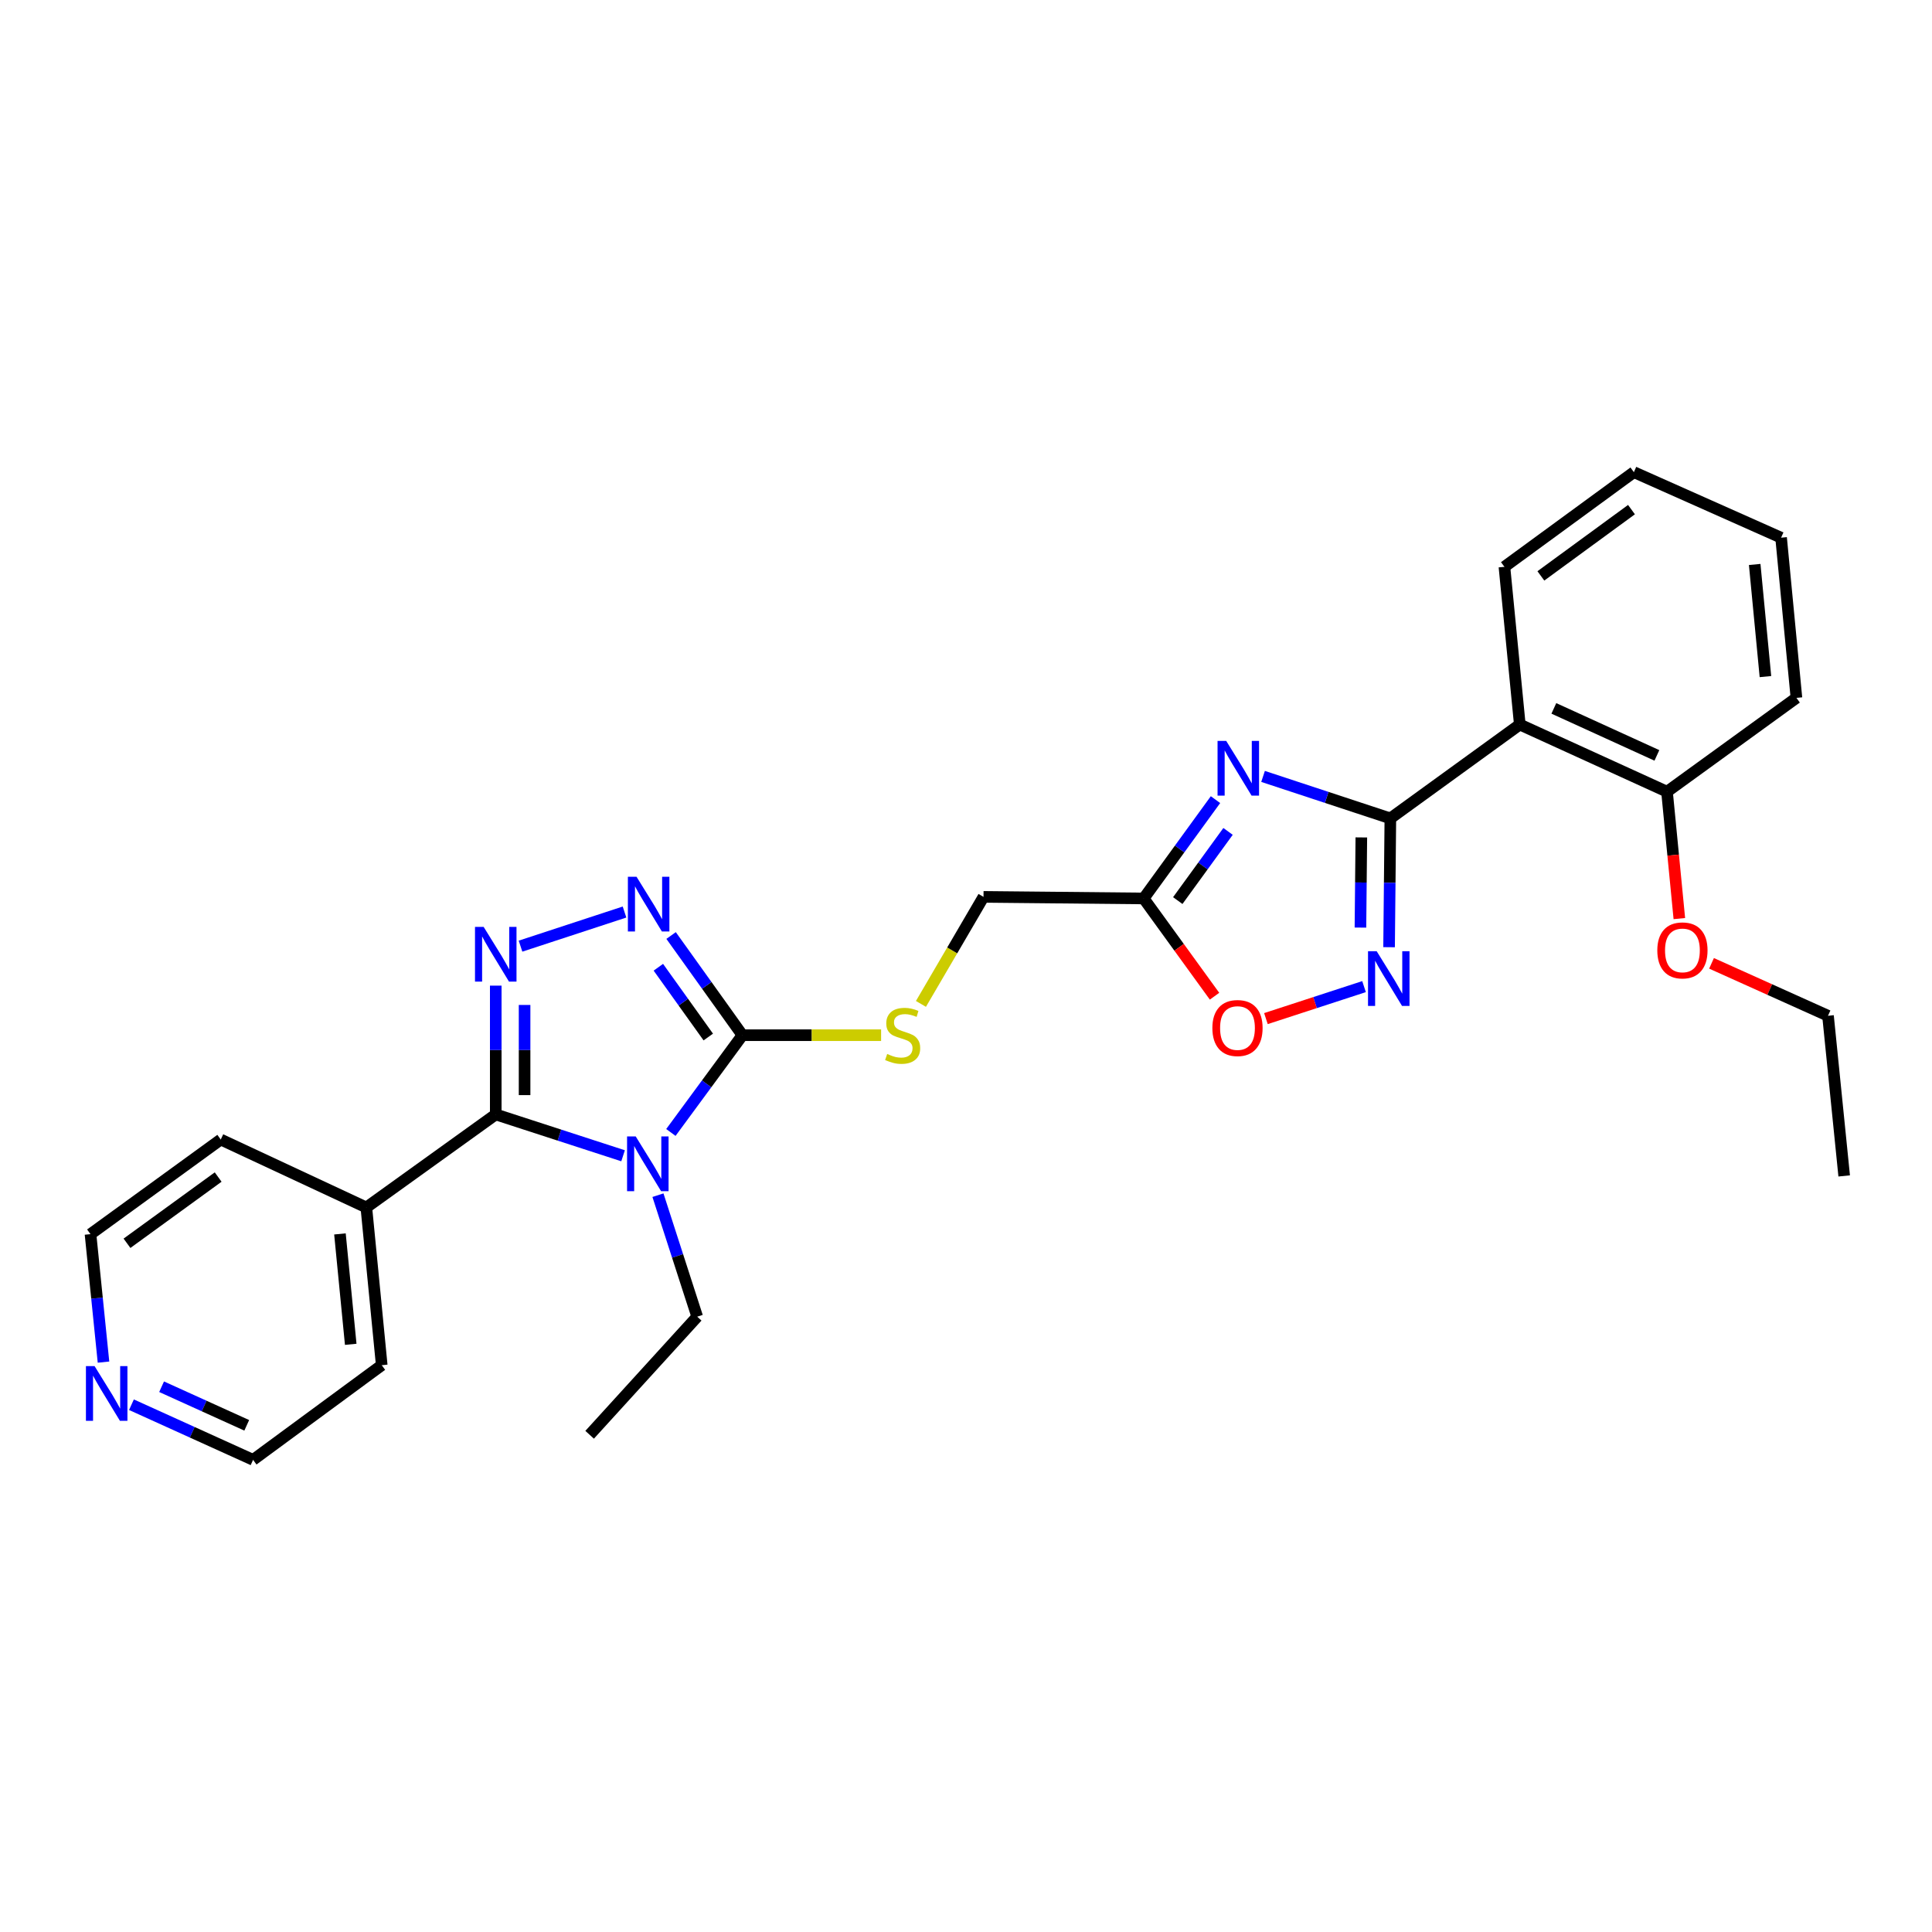 <?xml version='1.0' encoding='iso-8859-1'?>
<svg version='1.1' baseProfile='full'
              xmlns='http://www.w3.org/2000/svg'
                      xmlns:rdkit='http://www.rdkit.org/xml'
                      xmlns:xlink='http://www.w3.org/1999/xlink'
                  xml:space='preserve'
width='1000px' height='1000px' viewBox='0 0 1000 1000'>
<!-- END OF HEADER -->
<rect style='opacity:1.0;fill:#FFFFFF;stroke:none' width='1000' height='1000' x='0' y='0'> </rect>
<path class='bond-0' d='M 322.501,598.227 L 289.551,587.527' style='fill:none;fill-rule:evenodd;stroke:#0000FF;stroke-width:6px;stroke-linecap:butt;stroke-linejoin:miter;stroke-opacity:1' />
<path class='bond-0' d='M 289.551,587.527 L 256.6,576.827' style='fill:none;fill-rule:evenodd;stroke:#000000;stroke-width:6px;stroke-linecap:butt;stroke-linejoin:miter;stroke-opacity:1' />
<path class='bond-4' d='M 347.246,586.161 L 365.763,560.988' style='fill:none;fill-rule:evenodd;stroke:#0000FF;stroke-width:6px;stroke-linecap:butt;stroke-linejoin:miter;stroke-opacity:1' />
<path class='bond-4' d='M 365.763,560.988 L 384.281,535.815' style='fill:none;fill-rule:evenodd;stroke:#000000;stroke-width:6px;stroke-linecap:butt;stroke-linejoin:miter;stroke-opacity:1' />
<path class='bond-15' d='M 340.555,618.625 L 350.712,650.068' style='fill:none;fill-rule:evenodd;stroke:#0000FF;stroke-width:6px;stroke-linecap:butt;stroke-linejoin:miter;stroke-opacity:1' />
<path class='bond-15' d='M 350.712,650.068 L 360.869,681.51' style='fill:none;fill-rule:evenodd;stroke:#000000;stroke-width:6px;stroke-linecap:butt;stroke-linejoin:miter;stroke-opacity:1' />
<path class='bond-2' d='M 256.6,576.827 L 256.6,543.496' style='fill:none;fill-rule:evenodd;stroke:#000000;stroke-width:6px;stroke-linecap:butt;stroke-linejoin:miter;stroke-opacity:1' />
<path class='bond-2' d='M 256.6,543.496 L 256.6,510.164' style='fill:none;fill-rule:evenodd;stroke:#0000FF;stroke-width:6px;stroke-linecap:butt;stroke-linejoin:miter;stroke-opacity:1' />
<path class='bond-2' d='M 271.523,566.828 L 271.523,543.496' style='fill:none;fill-rule:evenodd;stroke:#000000;stroke-width:6px;stroke-linecap:butt;stroke-linejoin:miter;stroke-opacity:1' />
<path class='bond-2' d='M 271.523,543.496 L 271.523,520.163' style='fill:none;fill-rule:evenodd;stroke:#0000FF;stroke-width:6px;stroke-linecap:butt;stroke-linejoin:miter;stroke-opacity:1' />
<path class='bond-11' d='M 256.6,576.827 L 189.614,624.978' style='fill:none;fill-rule:evenodd;stroke:#000000;stroke-width:6px;stroke-linecap:butt;stroke-linejoin:miter;stroke-opacity:1' />
<path class='bond-1' d='M 719.645,423.596 L 686.7,412.733' style='fill:none;fill-rule:evenodd;stroke:#000000;stroke-width:6px;stroke-linecap:butt;stroke-linejoin:miter;stroke-opacity:1' />
<path class='bond-1' d='M 686.7,412.733 L 653.756,401.871' style='fill:none;fill-rule:evenodd;stroke:#0000FF;stroke-width:6px;stroke-linecap:butt;stroke-linejoin:miter;stroke-opacity:1' />
<path class='bond-7' d='M 719.645,423.596 L 786.648,375.022' style='fill:none;fill-rule:evenodd;stroke:#000000;stroke-width:6px;stroke-linecap:butt;stroke-linejoin:miter;stroke-opacity:1' />
<path class='bond-30' d='M 719.645,423.596 L 719.315,456.931' style='fill:none;fill-rule:evenodd;stroke:#000000;stroke-width:6px;stroke-linecap:butt;stroke-linejoin:miter;stroke-opacity:1' />
<path class='bond-30' d='M 719.315,456.931 L 718.985,490.267' style='fill:none;fill-rule:evenodd;stroke:#0000FF;stroke-width:6px;stroke-linecap:butt;stroke-linejoin:miter;stroke-opacity:1' />
<path class='bond-30' d='M 704.624,433.449 L 704.393,456.784' style='fill:none;fill-rule:evenodd;stroke:#000000;stroke-width:6px;stroke-linecap:butt;stroke-linejoin:miter;stroke-opacity:1' />
<path class='bond-30' d='M 704.393,456.784 L 704.162,480.119' style='fill:none;fill-rule:evenodd;stroke:#0000FF;stroke-width:6px;stroke-linecap:butt;stroke-linejoin:miter;stroke-opacity:1' />
<path class='bond-28' d='M 269.422,489.725 L 323.248,472.069' style='fill:none;fill-rule:evenodd;stroke:#0000FF;stroke-width:6px;stroke-linecap:butt;stroke-linejoin:miter;stroke-opacity:1' />
<path class='bond-3' d='M 629.139,413.889 L 610.552,439.464' style='fill:none;fill-rule:evenodd;stroke:#0000FF;stroke-width:6px;stroke-linecap:butt;stroke-linejoin:miter;stroke-opacity:1' />
<path class='bond-3' d='M 610.552,439.464 L 591.964,465.039' style='fill:none;fill-rule:evenodd;stroke:#000000;stroke-width:6px;stroke-linecap:butt;stroke-linejoin:miter;stroke-opacity:1' />
<path class='bond-3' d='M 635.634,430.335 L 622.623,448.238' style='fill:none;fill-rule:evenodd;stroke:#0000FF;stroke-width:6px;stroke-linecap:butt;stroke-linejoin:miter;stroke-opacity:1' />
<path class='bond-3' d='M 622.623,448.238 L 609.612,466.14' style='fill:none;fill-rule:evenodd;stroke:#000000;stroke-width:6px;stroke-linecap:butt;stroke-linejoin:miter;stroke-opacity:1' />
<path class='bond-5' d='M 384.281,535.815 L 365.82,510.017' style='fill:none;fill-rule:evenodd;stroke:#000000;stroke-width:6px;stroke-linecap:butt;stroke-linejoin:miter;stroke-opacity:1' />
<path class='bond-5' d='M 365.82,510.017 L 347.358,484.22' style='fill:none;fill-rule:evenodd;stroke:#0000FF;stroke-width:6px;stroke-linecap:butt;stroke-linejoin:miter;stroke-opacity:1' />
<path class='bond-5' d='M 366.607,536.76 L 353.684,518.702' style='fill:none;fill-rule:evenodd;stroke:#000000;stroke-width:6px;stroke-linecap:butt;stroke-linejoin:miter;stroke-opacity:1' />
<path class='bond-5' d='M 353.684,518.702 L 340.761,500.643' style='fill:none;fill-rule:evenodd;stroke:#0000FF;stroke-width:6px;stroke-linecap:butt;stroke-linejoin:miter;stroke-opacity:1' />
<path class='bond-10' d='M 384.281,535.815 L 420.169,535.815' style='fill:none;fill-rule:evenodd;stroke:#000000;stroke-width:6px;stroke-linecap:butt;stroke-linejoin:miter;stroke-opacity:1' />
<path class='bond-10' d='M 420.169,535.815 L 456.057,535.815' style='fill:none;fill-rule:evenodd;stroke:#CCCC00;stroke-width:6px;stroke-linecap:butt;stroke-linejoin:miter;stroke-opacity:1' />
<path class='bond-6' d='M 706.025,510.672 L 680.634,518.949' style='fill:none;fill-rule:evenodd;stroke:#0000FF;stroke-width:6px;stroke-linecap:butt;stroke-linejoin:miter;stroke-opacity:1' />
<path class='bond-6' d='M 680.634,518.949 L 655.244,527.226' style='fill:none;fill-rule:evenodd;stroke:#FF0000;stroke-width:6px;stroke-linecap:butt;stroke-linejoin:miter;stroke-opacity:1' />
<path class='bond-12' d='M 786.648,375.022 L 862.837,409.784' style='fill:none;fill-rule:evenodd;stroke:#000000;stroke-width:6px;stroke-linecap:butt;stroke-linejoin:miter;stroke-opacity:1' />
<path class='bond-12' d='M 804.271,366.66 L 857.603,390.993' style='fill:none;fill-rule:evenodd;stroke:#000000;stroke-width:6px;stroke-linecap:butt;stroke-linejoin:miter;stroke-opacity:1' />
<path class='bond-16' d='M 786.648,375.022 L 778.689,293.386' style='fill:none;fill-rule:evenodd;stroke:#000000;stroke-width:6px;stroke-linecap:butt;stroke-linejoin:miter;stroke-opacity:1' />
<path class='bond-8' d='M 591.964,465.039 L 509.06,464.219' style='fill:none;fill-rule:evenodd;stroke:#000000;stroke-width:6px;stroke-linecap:butt;stroke-linejoin:miter;stroke-opacity:1' />
<path class='bond-9' d='M 591.964,465.039 L 610.303,490.338' style='fill:none;fill-rule:evenodd;stroke:#000000;stroke-width:6px;stroke-linecap:butt;stroke-linejoin:miter;stroke-opacity:1' />
<path class='bond-9' d='M 610.303,490.338 L 628.642,515.638' style='fill:none;fill-rule:evenodd;stroke:#FF0000;stroke-width:6px;stroke-linecap:butt;stroke-linejoin:miter;stroke-opacity:1' />
<path class='bond-13' d='M 476.676,519.621 L 492.868,491.92' style='fill:none;fill-rule:evenodd;stroke:#CCCC00;stroke-width:6px;stroke-linecap:butt;stroke-linejoin:miter;stroke-opacity:1' />
<path class='bond-13' d='M 492.868,491.92 L 509.06,464.219' style='fill:none;fill-rule:evenodd;stroke:#000000;stroke-width:6px;stroke-linecap:butt;stroke-linejoin:miter;stroke-opacity:1' />
<path class='bond-20' d='M 189.614,624.978 L 114.262,589.818' style='fill:none;fill-rule:evenodd;stroke:#000000;stroke-width:6px;stroke-linecap:butt;stroke-linejoin:miter;stroke-opacity:1' />
<path class='bond-21' d='M 189.614,624.978 L 197.581,706.614' style='fill:none;fill-rule:evenodd;stroke:#000000;stroke-width:6px;stroke-linecap:butt;stroke-linejoin:miter;stroke-opacity:1' />
<path class='bond-21' d='M 175.957,638.673 L 181.534,695.818' style='fill:none;fill-rule:evenodd;stroke:#000000;stroke-width:6px;stroke-linecap:butt;stroke-linejoin:miter;stroke-opacity:1' />
<path class='bond-17' d='M 862.837,409.784 L 866.032,442.622' style='fill:none;fill-rule:evenodd;stroke:#000000;stroke-width:6px;stroke-linecap:butt;stroke-linejoin:miter;stroke-opacity:1' />
<path class='bond-17' d='M 866.032,442.622 L 869.227,475.461' style='fill:none;fill-rule:evenodd;stroke:#FF0000;stroke-width:6px;stroke-linecap:butt;stroke-linejoin:miter;stroke-opacity:1' />
<path class='bond-22' d='M 862.837,409.784 L 929.832,361.218' style='fill:none;fill-rule:evenodd;stroke:#000000;stroke-width:6px;stroke-linecap:butt;stroke-linejoin:miter;stroke-opacity:1' />
<path class='bond-14' d='M 68.038,727.075 L 99.515,741.347' style='fill:none;fill-rule:evenodd;stroke:#0000FF;stroke-width:6px;stroke-linecap:butt;stroke-linejoin:miter;stroke-opacity:1' />
<path class='bond-14' d='M 99.515,741.347 L 130.992,755.618' style='fill:none;fill-rule:evenodd;stroke:#000000;stroke-width:6px;stroke-linecap:butt;stroke-linejoin:miter;stroke-opacity:1' />
<path class='bond-14' d='M 83.643,717.766 L 105.677,727.756' style='fill:none;fill-rule:evenodd;stroke:#0000FF;stroke-width:6px;stroke-linecap:butt;stroke-linejoin:miter;stroke-opacity:1' />
<path class='bond-14' d='M 105.677,727.756 L 127.711,737.746' style='fill:none;fill-rule:evenodd;stroke:#000000;stroke-width:6px;stroke-linecap:butt;stroke-linejoin:miter;stroke-opacity:1' />
<path class='bond-29' d='M 53.57,705.03 L 50.207,671.91' style='fill:none;fill-rule:evenodd;stroke:#0000FF;stroke-width:6px;stroke-linecap:butt;stroke-linejoin:miter;stroke-opacity:1' />
<path class='bond-29' d='M 50.207,671.91 L 46.845,638.79' style='fill:none;fill-rule:evenodd;stroke:#000000;stroke-width:6px;stroke-linecap:butt;stroke-linejoin:miter;stroke-opacity:1' />
<path class='bond-24' d='M 360.869,681.51 L 305.191,742.636' style='fill:none;fill-rule:evenodd;stroke:#000000;stroke-width:6px;stroke-linecap:butt;stroke-linejoin:miter;stroke-opacity:1' />
<path class='bond-25' d='M 778.689,293.386 L 845.692,244.382' style='fill:none;fill-rule:evenodd;stroke:#000000;stroke-width:6px;stroke-linecap:butt;stroke-linejoin:miter;stroke-opacity:1' />
<path class='bond-25' d='M 797.549,298.081 L 844.451,263.777' style='fill:none;fill-rule:evenodd;stroke:#000000;stroke-width:6px;stroke-linecap:butt;stroke-linejoin:miter;stroke-opacity:1' />
<path class='bond-23' d='M 885.886,498.623 L 916.029,512.191' style='fill:none;fill-rule:evenodd;stroke:#FF0000;stroke-width:6px;stroke-linecap:butt;stroke-linejoin:miter;stroke-opacity:1' />
<path class='bond-23' d='M 916.029,512.191 L 946.172,525.758' style='fill:none;fill-rule:evenodd;stroke:#000000;stroke-width:6px;stroke-linecap:butt;stroke-linejoin:miter;stroke-opacity:1' />
<path class='bond-18' d='M 46.845,638.79 L 114.262,589.818' style='fill:none;fill-rule:evenodd;stroke:#000000;stroke-width:6px;stroke-linecap:butt;stroke-linejoin:miter;stroke-opacity:1' />
<path class='bond-18' d='M 65.728,643.518 L 112.92,609.238' style='fill:none;fill-rule:evenodd;stroke:#000000;stroke-width:6px;stroke-linecap:butt;stroke-linejoin:miter;stroke-opacity:1' />
<path class='bond-19' d='M 130.992,755.618 L 197.581,706.614' style='fill:none;fill-rule:evenodd;stroke:#000000;stroke-width:6px;stroke-linecap:butt;stroke-linejoin:miter;stroke-opacity:1' />
<path class='bond-31' d='M 929.832,361.218 L 921.89,278.306' style='fill:none;fill-rule:evenodd;stroke:#000000;stroke-width:6px;stroke-linecap:butt;stroke-linejoin:miter;stroke-opacity:1' />
<path class='bond-31' d='M 913.786,350.205 L 908.226,292.166' style='fill:none;fill-rule:evenodd;stroke:#000000;stroke-width:6px;stroke-linecap:butt;stroke-linejoin:miter;stroke-opacity:1' />
<path class='bond-26' d='M 946.172,525.758 L 954.545,608.654' style='fill:none;fill-rule:evenodd;stroke:#000000;stroke-width:6px;stroke-linecap:butt;stroke-linejoin:miter;stroke-opacity:1' />
<path class='bond-27' d='M 845.692,244.382 L 921.89,278.306' style='fill:none;fill-rule:evenodd;stroke:#000000;stroke-width:6px;stroke-linecap:butt;stroke-linejoin:miter;stroke-opacity:1' />
<path  class='atom-0' d='M 329.05 588.227
L 338.33 603.227
Q 339.25 604.707, 340.73 607.387
Q 342.21 610.067, 342.29 610.227
L 342.29 588.227
L 346.05 588.227
L 346.05 616.547
L 342.17 616.547
L 332.21 600.147
Q 331.05 598.227, 329.81 596.027
Q 328.61 593.827, 328.25 593.147
L 328.25 616.547
L 324.57 616.547
L 324.57 588.227
L 329.05 588.227
' fill='#0000FF'/>
<path  class='atom-3' d='M 250.34 479.771
L 259.62 494.771
Q 260.54 496.251, 262.02 498.931
Q 263.5 501.611, 263.58 501.771
L 263.58 479.771
L 267.34 479.771
L 267.34 508.091
L 263.46 508.091
L 253.5 491.691
Q 252.34 489.771, 251.1 487.571
Q 249.9 485.371, 249.54 484.691
L 249.54 508.091
L 245.86 508.091
L 245.86 479.771
L 250.34 479.771
' fill='#0000FF'/>
<path  class='atom-4' d='M 634.684 383.487
L 643.964 398.487
Q 644.884 399.967, 646.364 402.647
Q 647.844 405.327, 647.924 405.487
L 647.924 383.487
L 651.684 383.487
L 651.684 411.807
L 647.804 411.807
L 637.844 395.407
Q 636.684 393.487, 635.444 391.287
Q 634.244 389.087, 633.884 388.407
L 633.884 411.807
L 630.204 411.807
L 630.204 383.487
L 634.684 383.487
' fill='#0000FF'/>
<path  class='atom-6' d='M 329.472 453.814
L 338.752 468.814
Q 339.672 470.294, 341.152 472.974
Q 342.632 475.654, 342.712 475.814
L 342.712 453.814
L 346.472 453.814
L 346.472 482.134
L 342.592 482.134
L 332.632 465.734
Q 331.472 463.814, 330.232 461.614
Q 329.032 459.414, 328.672 458.734
L 328.672 482.134
L 324.992 482.134
L 324.992 453.814
L 329.472 453.814
' fill='#0000FF'/>
<path  class='atom-7' d='M 712.564 492.34
L 721.844 507.34
Q 722.764 508.82, 724.244 511.5
Q 725.724 514.18, 725.804 514.34
L 725.804 492.34
L 729.564 492.34
L 729.564 520.66
L 725.684 520.66
L 715.724 504.26
Q 714.564 502.34, 713.324 500.14
Q 712.124 497.94, 711.764 497.26
L 711.764 520.66
L 708.084 520.66
L 708.084 492.34
L 712.564 492.34
' fill='#0000FF'/>
<path  class='atom-10' d='M 627.521 532.106
Q 627.521 525.306, 630.881 521.506
Q 634.241 517.706, 640.521 517.706
Q 646.801 517.706, 650.161 521.506
Q 653.521 525.306, 653.521 532.106
Q 653.521 538.986, 650.121 542.906
Q 646.721 546.786, 640.521 546.786
Q 634.281 546.786, 630.881 542.906
Q 627.521 539.026, 627.521 532.106
M 640.521 543.586
Q 644.841 543.586, 647.161 540.706
Q 649.521 537.786, 649.521 532.106
Q 649.521 526.546, 647.161 523.746
Q 644.841 520.906, 640.521 520.906
Q 636.201 520.906, 633.841 523.706
Q 631.521 526.506, 631.521 532.106
Q 631.521 537.826, 633.841 540.706
Q 636.201 543.586, 640.521 543.586
' fill='#FF0000'/>
<path  class='atom-11' d='M 459.21 545.535
Q 459.53 545.655, 460.85 546.215
Q 462.17 546.775, 463.61 547.135
Q 465.09 547.455, 466.53 547.455
Q 469.21 547.455, 470.77 546.175
Q 472.33 544.855, 472.33 542.575
Q 472.33 541.015, 471.53 540.055
Q 470.77 539.095, 469.57 538.575
Q 468.37 538.055, 466.37 537.455
Q 463.85 536.695, 462.33 535.975
Q 460.85 535.255, 459.77 533.735
Q 458.73 532.215, 458.73 529.655
Q 458.73 526.095, 461.13 523.895
Q 463.57 521.695, 468.37 521.695
Q 471.65 521.695, 475.37 523.255
L 474.45 526.335
Q 471.05 524.935, 468.49 524.935
Q 465.73 524.935, 464.21 526.095
Q 462.69 527.215, 462.73 529.175
Q 462.73 530.695, 463.49 531.615
Q 464.29 532.535, 465.41 533.055
Q 466.57 533.575, 468.49 534.175
Q 471.05 534.975, 472.57 535.775
Q 474.09 536.575, 475.17 538.215
Q 476.29 539.815, 476.29 542.575
Q 476.29 546.495, 473.65 548.615
Q 471.05 550.695, 466.69 550.695
Q 464.17 550.695, 462.25 550.135
Q 460.37 549.615, 458.13 548.695
L 459.21 545.535
' fill='#CCCC00'/>
<path  class='atom-15' d='M 48.958 707.103
L 58.238 722.103
Q 59.158 723.583, 60.638 726.263
Q 62.118 728.943, 62.198 729.103
L 62.198 707.103
L 65.958 707.103
L 65.958 735.423
L 62.078 735.423
L 52.118 719.023
Q 50.958 717.103, 49.718 714.903
Q 48.518 712.703, 48.158 712.023
L 48.158 735.423
L 44.478 735.423
L 44.478 707.103
L 48.958 707.103
' fill='#0000FF'/>
<path  class='atom-18' d='M 857.821 491.922
Q 857.821 485.122, 861.181 481.322
Q 864.541 477.522, 870.821 477.522
Q 877.101 477.522, 880.461 481.322
Q 883.821 485.122, 883.821 491.922
Q 883.821 498.802, 880.421 502.722
Q 877.021 506.602, 870.821 506.602
Q 864.581 506.602, 861.181 502.722
Q 857.821 498.842, 857.821 491.922
M 870.821 503.402
Q 875.141 503.402, 877.461 500.522
Q 879.821 497.602, 879.821 491.922
Q 879.821 486.362, 877.461 483.562
Q 875.141 480.722, 870.821 480.722
Q 866.501 480.722, 864.141 483.522
Q 861.821 486.322, 861.821 491.922
Q 861.821 497.642, 864.141 500.522
Q 866.501 503.402, 870.821 503.402
' fill='#FF0000'/>
</svg>
